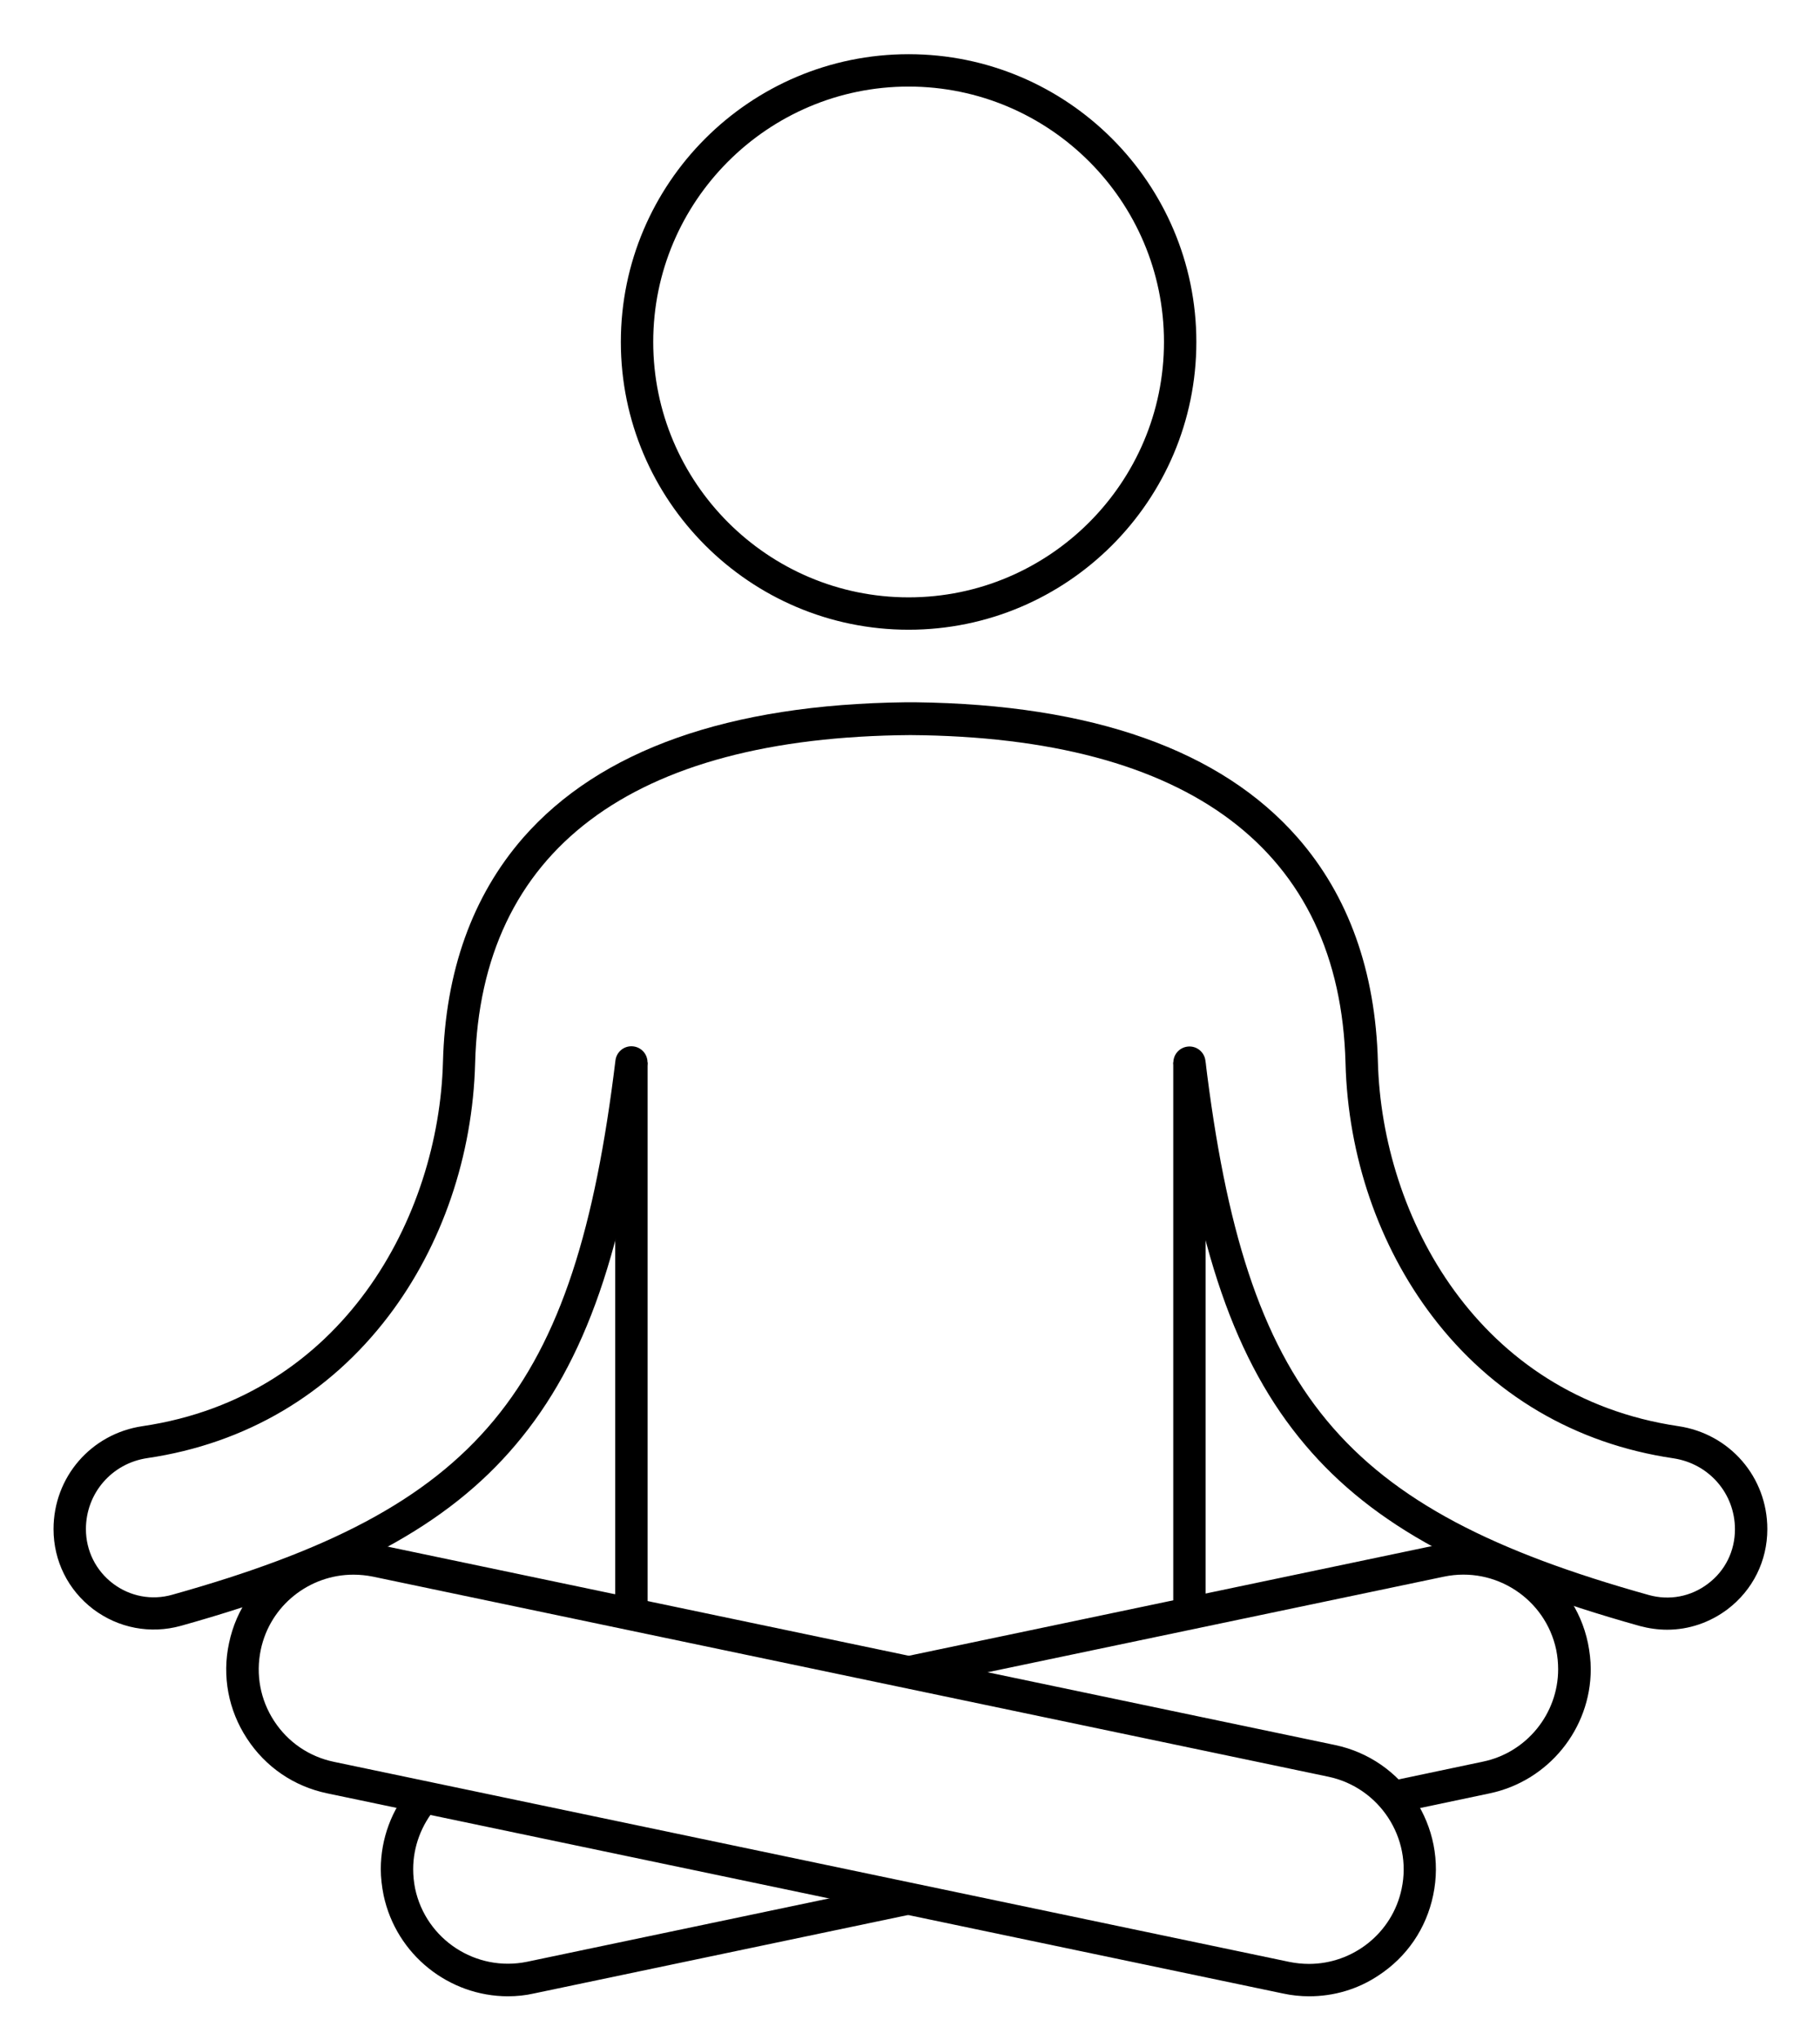 <?xml version="1.0" encoding="UTF-8"?> <!-- Generator: Adobe Illustrator 18.0.0, SVG Export Plug-In . SVG Version: 6.00 Build 0) --> <svg xmlns="http://www.w3.org/2000/svg" xmlns:xlink="http://www.w3.org/1999/xlink" version="1.1" id="Layer_1" x="0px" y="0px" viewBox="0 0 843.1 945.1" xml:space="preserve"> <g> <g> <rect x="-579.2" y="-525.1" fill="#FFFFFF" width="2000" height="2000"></rect> </g> </g> <g> <path d="M420.9,291.7c-73.5,0-133.3-59.8-133.3-133.3c0-73.5,59.8-133.3,133.3-133.3c73.5,0,133.3,59.8,133.3,133.3 C554.2,231.9,494.4,291.7,420.9,291.7z M420.9,40.1c-65.2,0-118.3,53.1-118.3,118.3c0,65.2,53.1,118.3,118.3,118.3 c65.2,0,118.3-53.1,118.3-118.3C539.2,93.1,486.1,40.1,420.9,40.1z"></path> <g> <rect x="543.5" y="492.1" width="15" height="255.3"></rect> <rect x="285" y="492.1" width="15" height="255.3"></rect> </g> <g> <g> <path d="M606.5,924.7c-4,0-8.1-0.4-12.2-1.3l-442.7-92.7c-15.4-3.2-28.6-12.2-37.2-25.4c-8.6-13.1-11.6-28.9-8.3-44.2 c6.6-31.7,37.9-52.2,69.6-45.5l442.7,92.7c31.7,6.6,52.2,37.9,45.5,69.6c-3.2,15.4-12.2,28.6-25.4,37.2 C628.9,921.5,617.8,924.7,606.5,924.7z M163.7,729.4c-20.3,0-38.6,14.2-42.9,34.8c-2.4,11.5-0.2,23.2,6.2,33 c6.4,9.8,16.2,16.5,27.7,18.9l442.7,92.7c3,0.6,6,0.9,9,0.9c20.3,0,38.6-14.2,42.9-34.8c5-23.6-10.3-46.9-33.9-51.9l-442.7-92.7 C169.7,729.7,166.7,729.4,163.7,729.4z"></path> </g> <g> <path d="M646.9,839.8l-3.1-14.7l43.2-9.1c20.2-4.2,34.8-22.2,34.8-42.8c0-3-0.3-6-0.9-9c-5-23.6-28.2-38.8-51.9-33.9l-247.3,51.8 h-0.8l0-7.5l-1.5-7.3l246.6-51.7c31.7-6.6,63,13.8,69.6,45.5c0.8,4,1.3,8.1,1.3,12.1c0,27.7-19.7,51.8-46.8,57.5L646.9,839.8z"></path> <path d="M235.3,924.7c-27.2,0-51.7-19.1-57.6-46.8c-0.8-4-1.3-8.1-1.3-12.1c0-14,5-27.6,14.2-38.3l11.4,9.8 c-6.8,8-10.6,18.1-10.6,28.5c0,3,0.3,6,0.9,9c5,23.6,28.2,38.8,51.9,33.9l175-36.7l3.1,14.7l-175,36.7 C243.4,924.3,239.3,924.7,235.3,924.7z"></path> </g> </g> <path fill="none" stroke="#000000" stroke-width="15" stroke-miterlimit="10" d="M421.8,492.1"></path> <g> <path d="M772.3,754.9c-4.2,0-8.5-0.6-12.6-1.7c-77.3-21.6-123.7-46.7-155.1-83.9c-32.4-38.3-50.6-91-61-176.2 c-0.5-4.1,2.4-7.8,6.5-8.3c4.1-0.5,7.8,2.4,8.3,6.5c18.7,154.4,62.9,207.7,205.3,247.5c9.6,2.7,19.6,0.8,27.5-5.2 c8-6,12.5-15.2,12.5-25.2c0-16.6-12-30.4-28.5-32.9c-45.5-6.7-84.1-29.5-111.7-65.8c-24.8-32.6-39.1-74.2-40.2-117.3 c-2.6-98.5-72.3-151-201.6-151.9c-129.3,0.9-199,53.5-201.6,151.9C219,535.3,204.8,577,180,609.6c-27.6,36.3-66.2,59.1-111.7,65.8 c-16.5,2.4-28.5,16.3-28.5,32.9c0,10,4.6,19.2,12.5,25.2c7.9,6,18,7.9,27.5,5.2c142.4-39.9,186.5-93.1,205.3-247.5 c0.5-4.1,4.2-7,8.3-6.5c4.1,0.5,7,4.2,6.5,8.3c-10.3,85.2-28.6,137.9-61,176.2c-31.4,37.2-77.8,62.3-155.1,83.9 c-14.1,3.9-28.9,1.1-40.6-7.7c-11.7-8.9-18.4-22.4-18.4-37.1c0-24.1,17.4-44.2,41.3-47.7c92.9-13.8,137.2-97.1,139.1-168.7 c1.1-41.9,13.6-76.8,37.1-103.8c35.6-40.7,95.2-61.8,177.2-62.8v0l4.5,0c82,1,141.6,22.1,177.2,62.8c23.5,26.9,36,61.8,37.1,103.8 c1.9,71.6,46.3,154.9,139.1,168.7c23.9,3.5,41.3,23.6,41.3,47.7c0,14.7-6.7,28.2-18.4,37.1C792.1,751.6,782.3,754.9,772.3,754.9z"></path> </g> </g> </svg> 